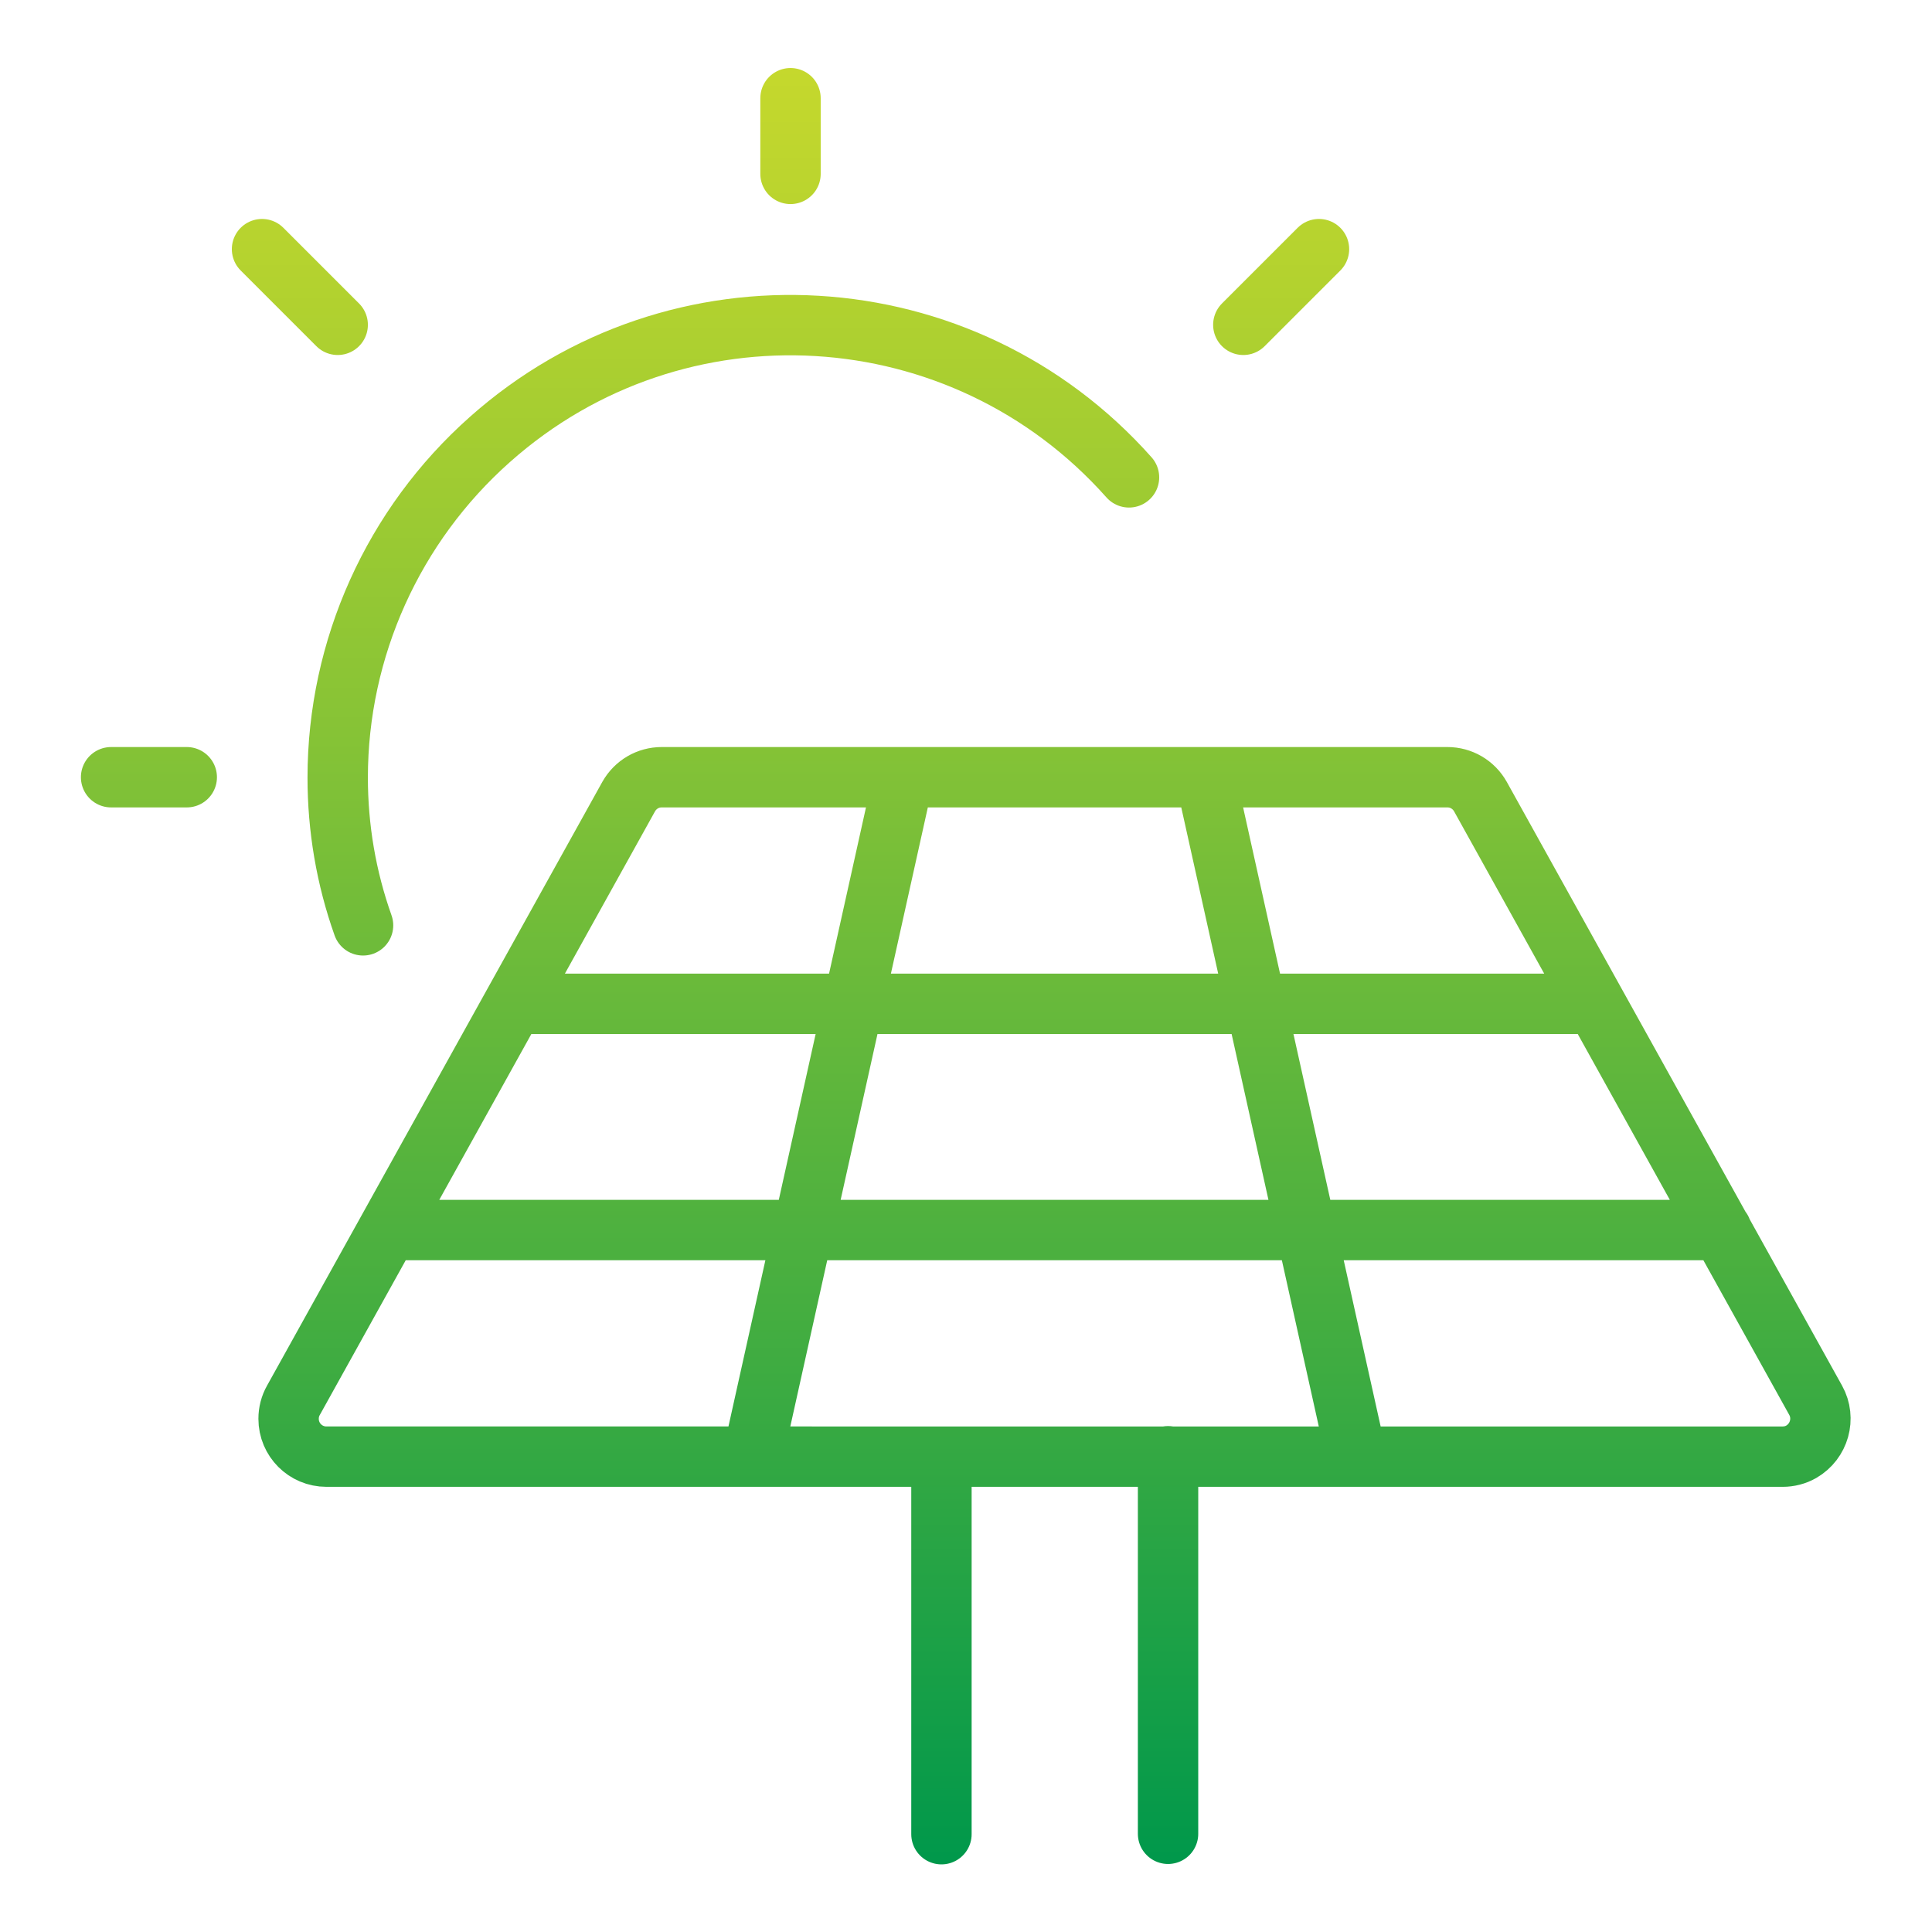 <?xml version="1.0" encoding="UTF-8"?><svg id="Layer_1" xmlns="http://www.w3.org/2000/svg" xmlns:xlink="http://www.w3.org/1999/xlink" viewBox="0 0 48 48"><defs><style>.cls-1{fill:none;stroke:url(#gradient_copy);stroke-linecap:round;stroke-linejoin:round;stroke-width:1.5px;}</style><linearGradient id="gradient_copy" x1="24" y1="1.69" x2="24" y2="46.31" gradientUnits="userSpaceOnUse"><stop offset="0" stop-color="#c5d82d"/><stop offset=".12" stop-color="#b3d22f"/><stop offset=".37" stop-color="#86c336"/><stop offset=".72" stop-color="#3fac41"/><stop offset="1" stop-color="#00984b"/></linearGradient></defs><path class="cls-1" d="M19.64,2.44v1.88M6.51,6.19l1.88,1.88M32.77,6.19l-1.88,1.88M2.76,19.31h1.88M28.05,11.86c-4.13-4.65-11.24-5.07-15.88-.94-2.4,2.13-3.78,5.19-3.78,8.4,0,1.25.21,2.49.63,3.67M15.62,19.79c.17-.3.48-.48.82-.48h19.52c.34,0,.65.18.82.48l8.33,15c.25.45.09,1.02-.36,1.28-.14.08-.3.12-.46.12H8.11c-.52,0-.94-.42-.94-.94,0-.16.04-.32.12-.46l8.33-15ZM23.39,36.19v9.38M29.02,45.56v-9.38M18.7,36.19l3.75-16.88M29.95,19.31l3.75,16.88M12.76,24.94h26.88M9.64,30.56h33.13"/></svg>